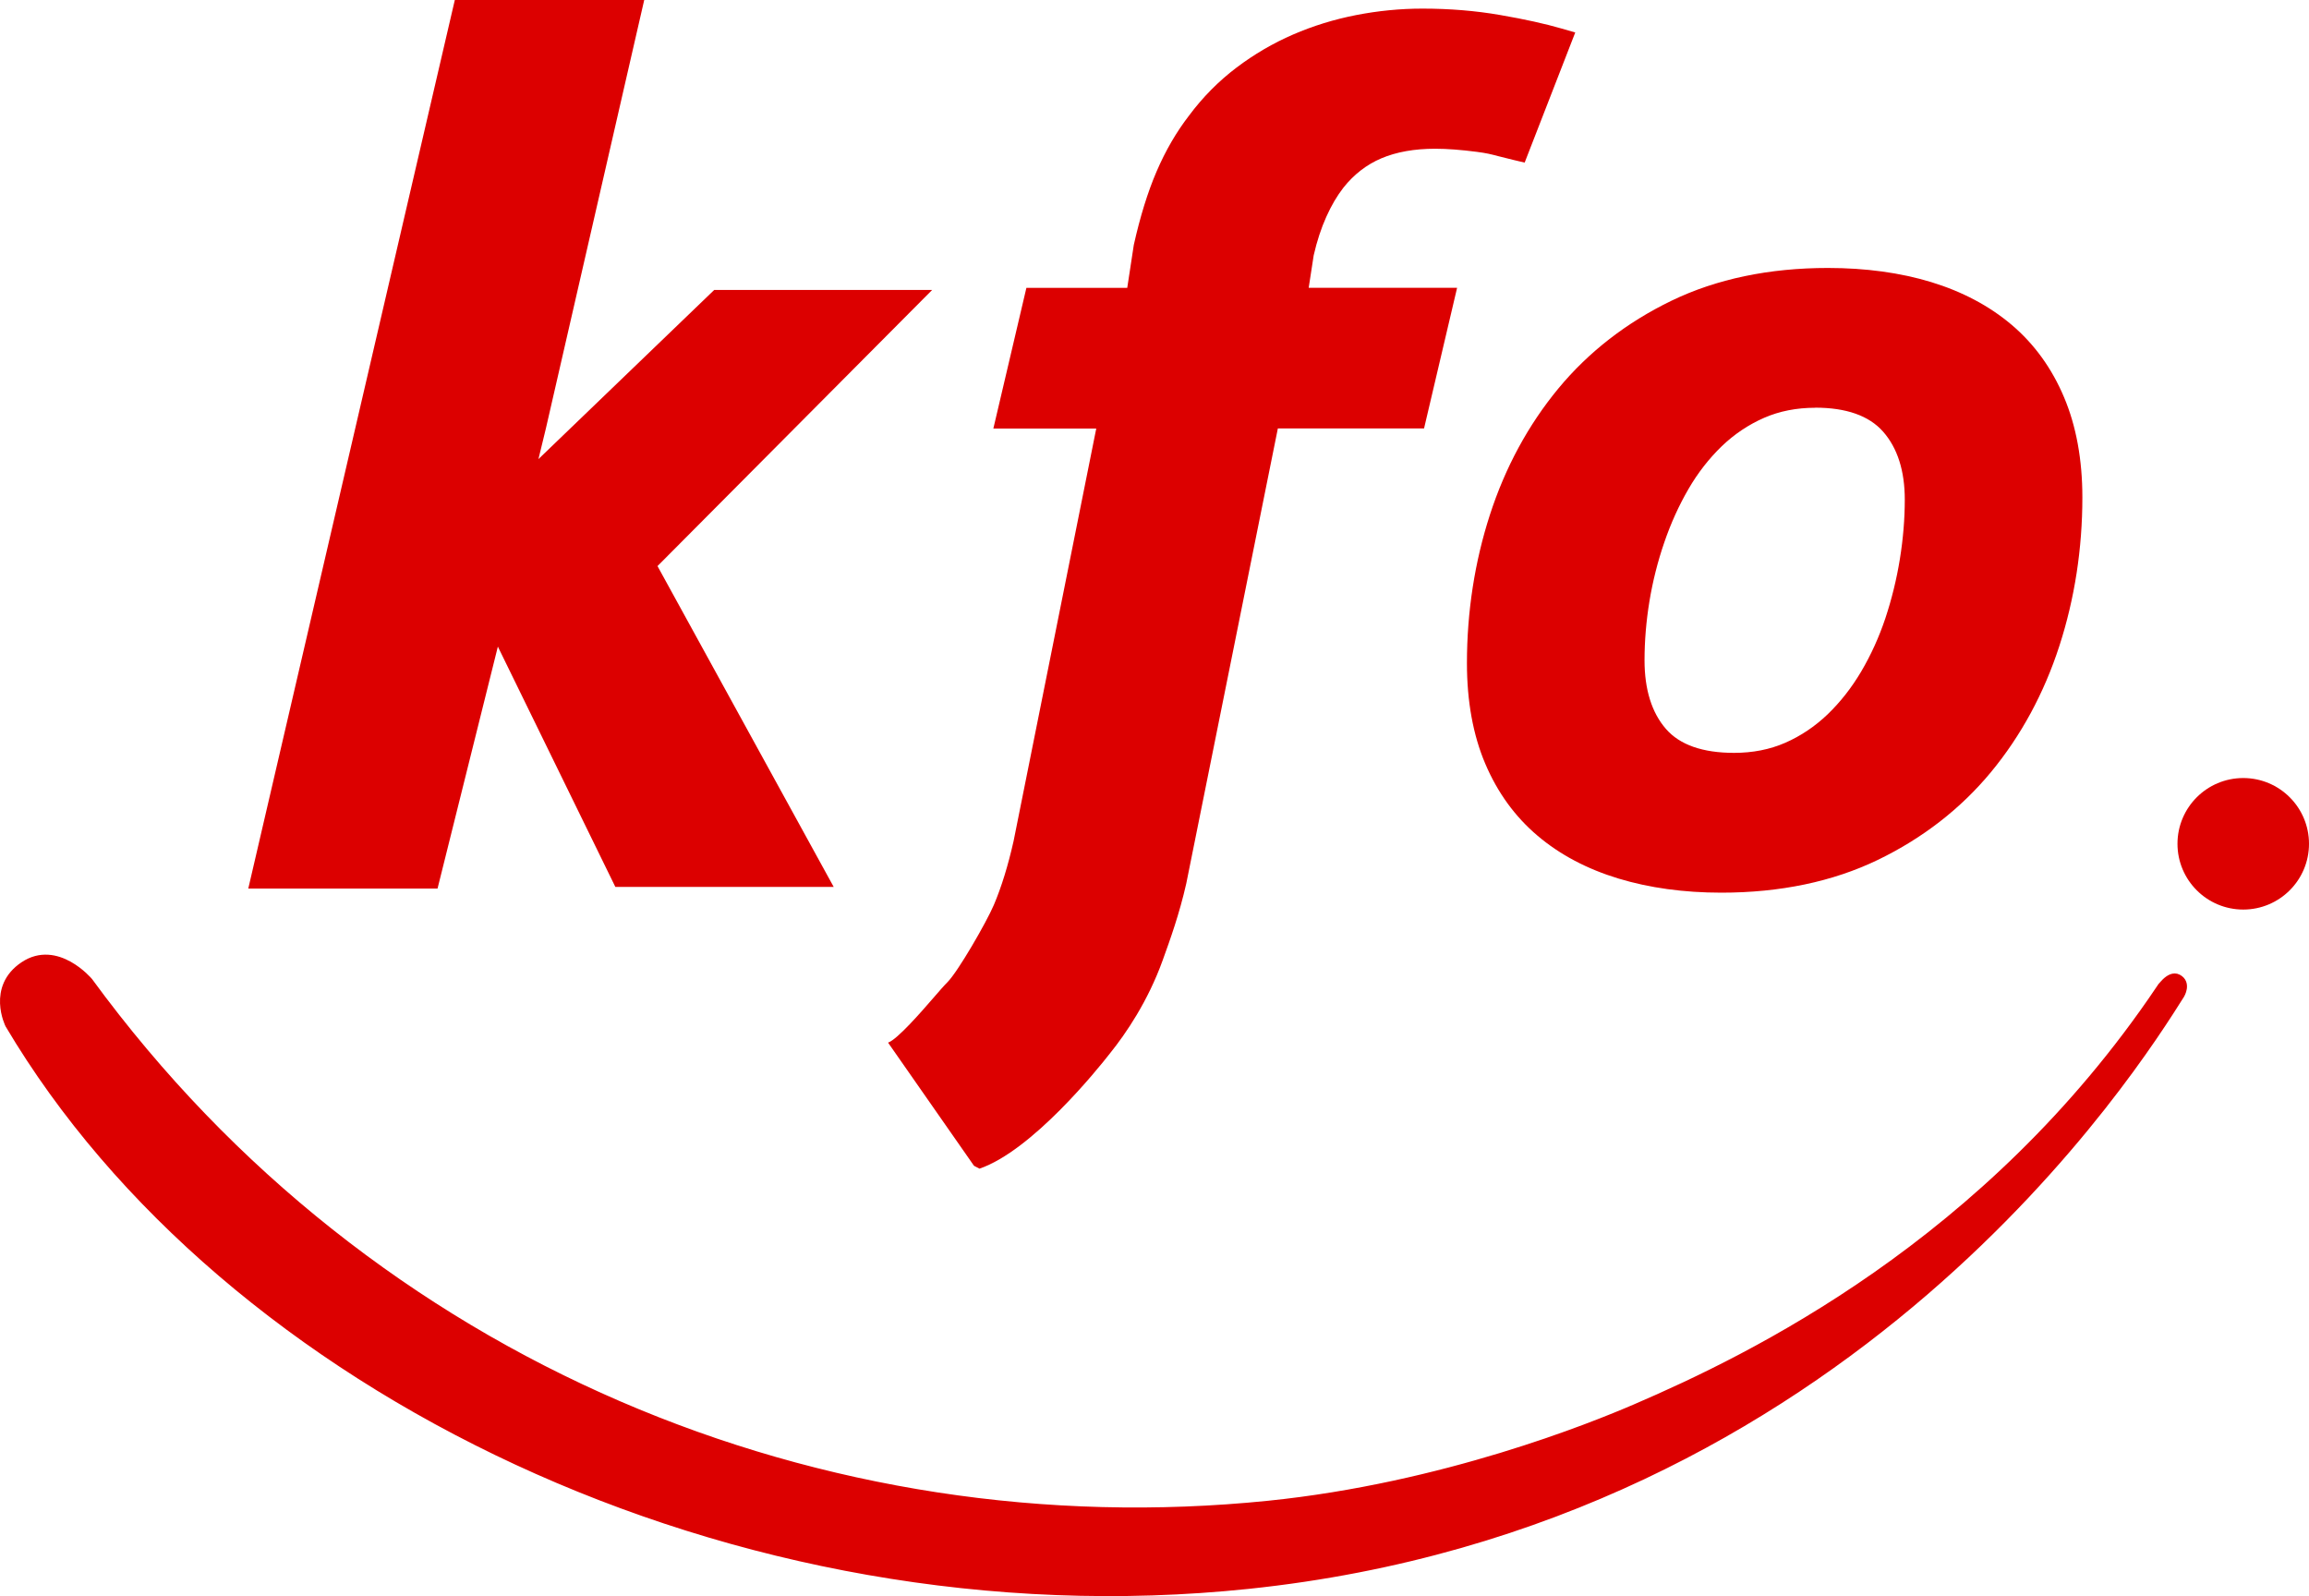 <?xml version="1.0" encoding="UTF-8"?>
<svg id="Ebene_2" data-name="Ebene 2" xmlns="http://www.w3.org/2000/svg" viewBox="0 0 281.61 194.66">
  <defs>
    <style>
      .cls-1, .cls-2 {
        fill: #dc0000;
      }

      .cls-2 {
        stroke: #dc0000;
        stroke-miterlimit: 10;
      }
    </style>
  </defs>
  <path class="cls-2" d="m263.39,120.71c-20.92,31.03-49.87,44.98-63.87,51.01-5.31,2.29-23.44,9.63-44.81,11.81-54.07,5.52-109.44-16.73-143.88-63.82,0,0-3.89-4.63-7.92-1.94s-1.79,7.17-1.79,7.17c26.23,44.26,88.52,74.89,151.14,68.34,73.57-7.7,108.42-63.66,113.67-71.96,0,0,.85-1.39-.31-2-1.03-.55-2.23,1.39-2.23,1.39Z"/>
  <path class="cls-1" d="m53.37,108.37h-23.09L55.47,0h23.1l-11.98,52.2c-.29,1.24-.6,2.51-.92,3.79l21.44-20.63h26.58l-33.5,33.68,21.49,39.13h-26.63l-14.33-29.31-7.36,29.52Z"/>
  <path class="cls-1" d="m118.79,142.18l-10.48-15.02c1.15-.4,4.11-3.82,5.53-5.46.7-.81,1.3-1.5,1.73-1.93,1.28-1.3,4.72-7.25,5.64-9.4.92-2.16,1.73-4.78,2.41-7.8l10.08-50.3h-12.55l4.03-17.16h12.3l.8-5.24c.77-3.44,1.7-6.45,2.78-8.96,1.09-2.54,2.42-4.82,3.94-6.79,1.67-2.25,3.63-4.23,5.8-5.87,2.15-1.63,4.48-2.99,6.91-4.04,2.42-1.05,5.01-1.85,7.68-2.37,2.66-.52,5.38-.79,8.1-.79,3.29,0,6.48.26,9.47.78,2.97.51,5.5,1.07,7.53,1.66l1.63.47-6.17,15.87-1.31-.31c-.85-.2-1.44-.35-1.93-.48-.91-.24-1.37-.36-2.59-.52-1.91-.25-3.63-.38-5.1-.38-2.51,0-4.71.39-6.55,1.17-1.79.76-3.34,1.96-4.62,3.57-.77.99-1.48,2.19-2.09,3.56-.62,1.37-1.14,2.95-1.54,4.7l-.61,3.96h18.1s-4.03,17.15-4.03,17.15h-17.83s-11.17,55.5-11.17,55.5c-.84,3.72-1.97,6.85-2.88,9.37-1.8,5-4.48,8.93-6.42,11.34-1.52,1.95-9.5,11.86-15.92,14.07"/>
  <path class="cls-1" d="m209.93,108.87c-4.55,0-8.77-.58-12.53-1.72-3.83-1.16-7.15-2.91-9.87-5.22-2.75-2.32-4.9-5.28-6.39-8.8-1.48-3.48-2.23-7.6-2.23-12.24,0-6.26.94-12.35,2.8-18.1,1.87-5.78,4.68-10.97,8.35-15.41,3.69-4.46,8.33-8.06,13.81-10.71,5.49-2.65,11.91-3.99,19.07-3.99,4.6,0,8.83.58,12.58,1.72,3.8,1.16,7.11,2.91,9.83,5.22,2.75,2.33,4.9,5.3,6.39,8.84,1.48,3.5,2.23,7.61,2.23,12.2,0,6.26-.94,12.35-2.8,18.1-1.87,5.78-4.68,10.97-8.35,15.41-3.69,4.46-8.34,8.07-13.81,10.71-5.49,2.65-11.91,3.99-19.07,3.99Zm11.46-59.14c-2.27,0-4.36.41-6.24,1.23-1.9.83-3.64,2-5.16,3.46-1.55,1.5-2.92,3.25-4.06,5.22-1.17,2.01-2.16,4.2-2.95,6.51-.8,2.32-1.41,4.74-1.81,7.17-.4,2.44-.6,4.86-.6,7.21,0,3.57.88,6.39,2.62,8.38,1.68,1.93,4.47,2.91,8.3,2.91,2.27,0,4.37-.41,6.24-1.23,1.9-.83,3.63-2,5.16-3.46,1.56-1.5,2.94-3.26,4.11-5.24,1.18-2,2.17-4.18,2.94-6.48.77-2.32,1.37-4.75,1.77-7.22.4-2.47.6-4.91.6-7.25,0-3.51-.89-6.31-2.65-8.3-1.71-1.94-4.49-2.92-8.27-2.92Z"/>
  <circle class="cls-1" cx="273.59" cy="102.91" r="8.02"/>
</svg>